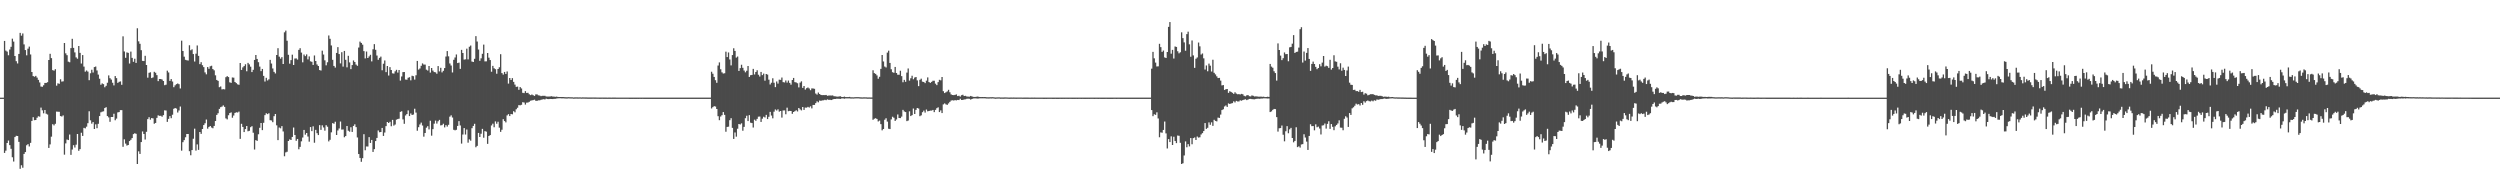 <?xml version="1.0" encoding="UTF-8"?>
<svg xmlns="http://www.w3.org/2000/svg" width="1920" height="150">
  <path d="M0 75.000h1v1.000H0zM1 75.000h1v1.000H1zM2 74.992h1v1.000H2zM3 31.445h1v85.997H3zM4 38.864h1v76.858H4zM5 39.648h1v70.183H5zM6 42.444h1v65.478H6zM7 38.038h1v73.425H7zM8 35.921h1v78.341H8zM9 29.719h1v91.069H9zM10 31.942h1v92.097H10zM11 42.986h1v62.267H11zM12 47.013h1v57.294H12zM13 48.743h1v55.728H13zM14 41.434h1v67.542H14zM15 25.266h1v104.393H15zM16 27.392h1v99.530H16zM17 25.676h1v103.162H17zM18 34.076h1v84.122H18zM19 38.428h1v78.347H19zM20 42.470h1v69.083H20zM21 37.372h1v73.303H21zM22 35.772h1v76.699H22zM23 41.834h1v67.899H23zM24 55.285h1v37.595H24zM25 58.431h1v31.559H25zM26 58.928h1v33.400H26zM27 58.277h1v33.869H27zM28 59.605h1v30.794H28zM29 61.360h1v27.917H29zM30 63.321h1v26.295H30zM31 66.445h1v16.203H31zM32 66.653h1v18.068H32zM33 65.477h1v21.566H33zM34 63.713h1v20.790H34zM35 63.696h1v23.666H35zM36 63.125h1v24.842H36zM37 46.084h1v67.534H37zM38 41.304h1v69.599H38zM39 44.625h1v60.357H39zM40 53.860h1v41.548H40zM41 54.257h1v42.074H41zM42 53.159h1v41.928H42zM43 65.791h1v19.916H43zM44 63.986h1v21.847H44zM45 64.346h1v21.512H45zM46 60.888h1v28.249H46zM47 62.692h1v26.782H47zM48 62.458h1v26.187H48zM49 33.025h1v85.761H49zM50 40.958h1v69.152H50zM51 42.396h1v64.750H51zM52 47.380h1v60.208H52zM53 47.817h1v55.524H53zM54 36.984h1v81.942H54zM55 29.778h1v85.068H55zM56 36.756h1v74.751H56zM57 40.257h1v73.057H57zM58 44.071h1v67.056H58zM59 45.127h1v57.771H59zM60 35.345h1v80.446H60zM61 40.617h1v73.921H61zM62 48.772h1v53.176H62zM63 42.291h1v62.093H63zM64 51.155h1v47.031H64zM65 55.019h1v43.577H65zM66 54.116h1v43.179H66zM67 55.012h1v39.608H67zM68 61.593h1v23.852H68zM69 56.251h1v36.188H69zM70 53.580h1v41.375H70zM71 55.727h1v38.030H71zM72 51.503h1v47.580H72zM73 51.103h1v44.373H73zM74 54.142h1v44.339H74zM75 57.295h1v37.771H75zM76 60.476h1v28.668H76zM77 65.075h1v21.207H77zM78 64.063h1v21.719H78zM79 64.613h1v20.911H79zM80 67.010h1v15.990H80zM81 65.892h1v16.447H81zM82 63.555h1v25.608H82zM83 57.898h1v32.253H83zM84 60.064h1v33.472H84zM85 61.113h1v28.759H85zM86 63.549h1v26.313H86zM87 65.593h1v21.753H87zM88 58.396h1v33.971H88zM89 59.994h1v31.084H89zM90 63.666h1v22.659H90zM91 62.846h1v23.209H91zM92 62.524h1v22.064H92zM93 65.114h1v19.465H93zM94 27.919h1v84.833H94zM95 39.501h1v67.485H95zM96 44.407h1v65.897H96zM97 40.233h1v71.597H97zM98 40.613h1v70.770H98zM99 48.814h1v59.536H99zM100 39.608h1v67.754H100zM101 44.417h1v61.595H101zM102 47.481h1v55.525H102zM103 45.111h1v57.258H103zM104 48.352h1v54.409H104zM105 21.721h1v104.228H105zM106 31.741h1v84.462H106zM107 33.630h1v84.573H107zM108 38.563h1v70.564H108zM109 46.759h1v54.217H109zM110 46.886h1v56.010H110zM111 42.862h1v64.317H111zM112 49.921h1v51.283H112zM113 59.671h1v31.837H113zM114 55.931h1v34.093H114zM115 55.496h1v36.384H115zM116 59.956h1v30.726H116zM117 59.460h1v31.460H117zM118 55.134h1v39.884H118zM119 55.845h1v38.565H119zM120 57.703h1v32.808H120zM121 62.286h1v26.289H121zM122 60.678h1v28.288H122zM123 60.694h1v28.247H123zM124 61.102h1v28.570H124zM125 62.198h1v26.211H125zM126 65.444h1v19.302H126zM127 65.050h1v19.864H127zM128 54.250h1v39.332H128zM129 55.662h1v35.651H129zM130 62.115h1v27.097H130zM131 60.729h1v30.060H131zM132 62.615h1v25.517H132zM133 66.961h1v16.618H133zM134 65.556h1v17.406H134zM135 64.590h1v18.828H135zM136 64.116h1v22.327H136zM137 64.643h1v20.187H137zM138 67.951h1v13.867H138zM139 31.258h1v84.470H139zM140 39.159h1v70.030H140zM141 43.514h1v64.119H141zM142 45.941h1v59.480H142zM143 46.263h1v56.636H143zM144 46.516h1v56.407H144zM145 34.774h1v81.336H145zM146 38.614h1v80.629H146zM147 37.903h1v77.327H147zM148 41.517h1v65.032H148zM149 47.260h1v51.550H149zM150 41.234h1v74.436H150zM151 34.934h1v75.961H151zM152 42.924h1v72.165H152zM153 49.255h1v52.124H153zM154 47.753h1v55.044H154zM155 50.087h1v49.000H155zM156 51.544h1v44.518H156zM157 55.590h1v39.058H157zM158 57.099h1v34.707H158zM159 51.510h1v47.325H159zM160 52.827h1v44.657H160zM161 50.893h1v45.859H161zM162 50.471h1v47.488H162zM163 53.022h1v45.474H163zM164 54.001h1v42.712H164zM165 57.876h1v35.046H165zM166 61.410h1v26.870H166zM167 62.081h1v24.926H167zM168 66.944h1v16.691H168zM169 66.415h1v15.920H169zM170 68.654h1v13.202H170zM171 68.465h1v12.500H171zM172 68.636h1v13.420H172zM173 59.305h1v31.625H173zM174 58.466h1v33.222H174zM175 59.165h1v29.381H175zM176 63.219h1v23.610H176zM177 63.655h1v22.681H177zM178 59.481h1v30.936H178zM179 59.627h1v29.126H179zM180 62.964h1v23.784H180zM181 63.852h1v22.366H181zM182 64.750h1v21.689H182zM183 65.128h1v20.582H183zM184 48.386h1v58.275H184zM185 53.712h1v41.378H185zM186 51.754h1v45.723H186zM187 50.733h1v50.701H187zM188 49.358h1v49.749H188zM189 54.711h1v42.050H189zM190 48.259h1v52.579H190zM191 49.481h1v50.978H191zM192 51.198h1v46.488H192zM193 55.340h1v41.563H193zM194 53.626h1v48.321H194zM195 46.046h1v68.783H195zM196 42.226h1v65.387H196zM197 45.280h1v62.922H197zM198 47.758h1v55.347H198zM199 51.171h1v46.979H199zM200 54.611h1v39.862H200zM201 52.943h1v47.001H201zM202 58.270h1v36.033H202zM203 62.625h1v25.784H203zM204 59.754h1v27.234H204zM205 61.775h1v25.892H205zM206 60.950h1v26.025H206zM207 45.972h1v46.354H207zM208 48.779h1v43.755H208zM209 52.579h1v41.295H209zM210 55.189h1v34.075H210zM211 56.396h1v31.147H211zM212 42.261h1v53.976H212zM213 37.015h1v70.599H213zM214 43.534h1v54.395H214zM215 45.066h1v53.497H215zM216 43.888h1v52.963H216zM217 49.171h1v51.770H217zM218 24.811h1v95.185H218zM219 23.491h1v93.559H219zM220 31.260h1v85.293H220zM221 42.084h1v66.224H221zM222 48.886h1v58.160H222zM223 46.169h1v61.355H223zM224 41.985h1v63.168H224zM225 49.914h1v48.012H225zM226 44.977h1v58.700H226zM227 44.869h1v63.249H227zM228 45.763h1v60.964H228zM229 38.290h1v76.327H229zM230 37.019h1v75.752H230zM231 40.382h1v68.181H231zM232 47.889h1v57.721H232zM233 41.894h1v57.919H233zM234 43.124h1v60.287H234zM235 41.799h1v60.338H235zM236 45.636h1v59.225H236zM237 43.299h1v65.507H237zM238 47.098h1v50.512H238zM239 47.441h1v53.290H239zM240 49.884h1v47.116H240zM241 42.574h1v67.070H241zM242 46.844h1v52.888H242zM243 49.492h1v52.790H243zM244 50.712h1v53.027H244zM245 53.824h1v42.282H245zM246 54.145h1v45.579H246zM247 38.891h1v57.364H247zM248 41.888h1v55.988H248zM249 46.312h1v54.060H249zM250 50.200h1v45.950H250zM251 47.807h1v49.516H251zM252 27.231h1v81.342H252zM253 29.802h1v77.541H253zM254 34.904h1v66.752H254zM255 45.907h1v48.644H255zM256 50.625h1v44.392H256zM257 51.917h1v41.567H257zM258 40.641h1v63.024H258zM259 36.173h1v64.013H259zM260 41.521h1v57.166H260zM261 48.715h1v44.605H261zM262 40.080h1v59.465H262zM263 51.134h1v48.287H263zM264 39.133h1v66.277H264zM265 45.951h1v58.564H265zM266 51.713h1v45.047H266zM267 42.832h1v57.593H267zM268 47.902h1v53.240H268zM269 53.111h1v44.614H269zM270 49.993h1v51.309H270zM271 46.422h1v50.315H271zM272 47.630h1v47.875H272zM273 49.630h1v48.029H273zM274 50.517h1v55.033H274zM275 36.526h1v81.772H275zM276 31.952h1v89.317H276zM277 32.995h1v91.251H277zM278 34.310h1v87.168H278zM279 39.277h1v63.791H279zM280 44.863h1v70.562H280zM281 39.581h1v72.894H281zM282 44.550h1v67.991H282zM283 43.303h1v61.992H283zM284 42.064h1v67.717H284zM285 47.149h1v60.318H285zM286 37.844h1v78.844H286zM287 33.917h1v80.637H287zM288 38.245h1v70.070H288zM289 42.660h1v63.285H289zM290 45.906h1v54.303H290zM291 44.459h1v57.130H291zM292 43.495h1v57.870H292zM293 53.955h1v44.291H293zM294 48.938h1v55.469H294zM295 46.435h1v55.375H295zM296 55.391h1v41.463H296zM297 50.667h1v43.040H297zM298 58.012h1v36.456H298zM299 51.565h1v41.977H299zM300 53.749h1v43.239H300zM301 56.298h1v35.770H301zM302 56.546h1v39.938H302zM303 54.803h1v40.863H303zM304 53.599h1v38.286H304zM305 55.745h1v35.719H305zM306 53.776h1v37.368H306zM307 61.922h1v23.993H307zM308 58.712h1v26.757H308zM309 55.399h1v36.302H309zM310 55.309h1v39.754H310zM311 61.087h1v27.609H311zM312 61.236h1v26.387H312zM313 59.688h1v25.122H313zM314 59.300h1v29.816H314zM315 61.680h1v25.458H315zM316 58.142h1v30.187H316zM317 58.513h1v29.463H317zM318 61.153h1v22.351H318zM319 57.813h1v28.687H319zM320 46.821h1v53.597H320zM321 53.441h1v44.248H321zM322 52.570h1v43.000H322zM323 50.519h1v43.626H323zM324 48.669h1v47.714H324zM325 49.565h1v55.380H325zM326 49.605h1v52.528H326zM327 53.507h1v44.541H327zM328 54.167h1v42.736H328zM329 50.706h1v48.665H329zM330 55.768h1v36.944H330zM331 52.212h1v51.990H331zM332 54.211h1v44.966H332zM333 55.349h1v39.613H333zM334 55.556h1v37.072H334zM335 56.620h1v38.302H335zM336 50.724h1v42.408H336zM337 54.829h1v37.226H337zM338 52.074h1v44.226H338zM339 55.602h1v40.509H339zM340 54.374h1v40.659H340zM341 52.256h1v45.596H341zM342 43.392h1v52.730H342zM343 39.198h1v58.023H343zM344 43.266h1v52.577H344zM345 48.751h1v40.863H345zM346 50.321h1v38.249H346zM347 55.676h1v34.599H347zM348 45.931h1v53.769H348zM349 44.110h1v55.962H349zM350 41.831h1v57.872H350zM351 48.410h1v48.331H351zM352 48.095h1v44.959H352zM353 52.894h1v43.447H353zM354 38.288h1v72.021H354zM355 40.715h1v62.612H355zM356 45.782h1v52.550H356zM357 45.577h1v57.734H357zM358 37.360h1v62.135H358zM359 45.608h1v63.983H359zM360 35.892h1v71.141H360zM361 34.967h1v73.080H361zM362 47.232h1v51.230H362zM363 47.601h1v49.123H363zM364 45.142h1v49.962H364zM365 27.774h1v85.335H365zM366 31.883h1v80.167H366zM367 38.055h1v64.040H367zM368 46.675h1v58.540H368zM369 44.780h1v57.944H369zM370 41.298h1v57.693H370zM371 34.262h1v71.507H371zM372 47.163h1v53.571H372zM373 47.116h1v54.010H373zM374 40.718h1v69.785H374zM375 44.286h1v60.175H375zM376 46.115h1v57.607H376zM377 55.097h1v41.236H377zM378 50.593h1v44.378H378zM379 52.452h1v45.291H379zM380 53.138h1v40.074H380zM381 56.633h1v38.377H381zM382 53.003h1v40.468H382zM383 51.652h1v46.394H383zM384 41.619h1v59.639H384zM385 56.115h1v43.504H385zM386 57.301h1v34.236H386zM387 55.263h1v37.695H387zM388 56.797h1v37.192H388zM389 54.900h1v33.749H389zM390 64.218h1v23.428H390zM391 59.922h1v29.202H391zM392 61.426h1v26.107H392zM393 60.022h1v27.775H393zM394 62.886h1v22.494H394zM395 64.973h1v21.286H395zM396 66.738h1v17.158H396zM397 66.503h1v16.257H397zM398 68.965h1v11.782H398zM399 66.891h1v14.019H399zM400 67.923h1v12.548H400zM401 71.283h1v7.190H401zM402 71.530h1v7.214H402zM403 69.965h1v10.356H403zM404 71.355h1v7.496H404zM405 71.254h1v7.487H405zM406 72.413h1v5.780H406zM407 73.059h1v4.298H407zM408 72.573h1v4.508H408zM409 73.116h1v3.802H409zM410 73.668h1v2.898H410zM411 72.510h1v4.902H411zM412 72.489h1v4.965H412zM413 73.200h1v3.872H413zM414 73.361h1v3.719H414zM415 73.832h1v2.814H415zM416 73.585h1v2.792H416zM417 73.568h1v2.637H417zM418 73.571h1v2.821H418zM419 74.072h1v1.695H419zM420 74.134h1v1.927H420zM421 74.127h1v1.994H421zM422 74.107h1v1.887H422zM423 73.873h1v2.137H423zM424 74.128h1v1.936H424zM425 74.189h1v1.726H425zM426 74.341h1v1.546H426zM427 74.213h1v1.465H427zM428 74.432h1v1.097H428zM429 74.492h1v1.000H429zM430 74.484h1v1.000H430zM431 74.516h1v1.038H431zM432 74.521h1v1.000H432zM433 74.598h1v1.000H433zM434 74.648h1v1.000H434zM435 74.718h1v1.000H435zM436 74.594h1v1.000H436zM437 74.639h1v1.000H437zM438 74.696h1v1.000H438zM439 74.687h1v1.000H439zM440 74.830h1v1.000H440zM441 74.762h1v1.000H441zM442 74.737h1v1.000H442zM443 74.759h1v1.000H443zM444 74.802h1v1.000H444zM445 74.751h1v1.000H445zM446 74.834h1v1.000H446zM447 74.764h1v1.000H447zM448 74.797h1v1.000H448zM449 74.823h1v1.000H449zM450 74.824h1v1.000H450zM451 74.860h1v1.000H451zM452 74.873h1v1.000H452zM453 74.877h1v1.000H453zM454 74.878h1v1.000H454zM455 74.848h1v1.000H455zM456 74.871h1v1.000H456zM457 74.869h1v1.000H457zM458 74.903h1v1.000H458zM459 74.892h1v1.000H459zM460 74.916h1v1.000H460zM461 74.926h1v1.000H461zM462 74.899h1v1.000H462zM463 74.927h1v1.000H463zM464 74.917h1v1.000H464zM465 74.912h1v1.000H465zM466 74.934h1v1.000H466zM467 74.921h1v1.000H467zM468 74.922h1v1.000H468zM469 74.943h1v1.000H469zM470 74.930h1v1.000H470zM471 74.931h1v1.000H471zM472 74.931h1v1.000H472zM473 74.936h1v1.000H473zM474 74.951h1v1.000H474zM475 74.951h1v1.000H475zM476 74.951h1v1.000H476zM477 74.939h1v1.000H477zM478 74.942h1v1.000H478zM479 74.950h1v1.000H479zM480 74.947h1v1.000H480zM481 74.945h1v1.000H481zM482 74.953h1v1.000H482zM483 74.958h1v1.000H483zM484 74.958h1v1.000H484zM485 74.957h1v1.000H485zM486 74.956h1v1.000H486zM487 74.960h1v1.000H487zM488 74.957h1v1.000H488zM489 74.956h1v1.000H489zM490 74.960h1v1.000H490zM491 74.953h1v1.000H491zM492 74.962h1v1.000H492zM493 74.955h1v1.000H493zM494 74.957h1v1.000H494zM495 74.963h1v1.000H495zM496 74.967h1v1.000H496zM497 74.963h1v1.000H497zM498 74.958h1v1.000H498zM499 74.962h1v1.000H499zM500 74.967h1v1.000H500zM501 74.958h1v1.000H501zM502 74.963h1v1.000H502zM503 74.968h1v1.000H503zM504 74.957h1v1.000H504zM505 74.963h1v1.000H505zM506 74.965h1v1.000H506zM507 74.966h1v1.000H507zM508 74.962h1v1.000H508zM509 74.963h1v1.000H509zM510 74.966h1v1.000H510zM511 74.961h1v1.000H511zM512 74.966h1v1.000H512zM513 74.962h1v1.000H513zM514 74.966h1v1.000H514zM515 74.964h1v1.000H515zM516 74.964h1v1.000H516zM517 74.963h1v1.000H517zM518 74.963h1v1.000H518zM519 74.963h1v1.000H519zM520 74.968h1v1.000H520zM521 74.968h1v1.000H521zM522 74.961h1v1.000H522zM523 74.962h1v1.000H523zM524 74.963h1v1.000H524zM525 74.963h1v1.000H525zM526 74.960h1v1.000H526zM527 74.964h1v1.000H527zM528 74.962h1v1.000H528zM529 74.965h1v1.000H529zM530 74.965h1v1.000H530zM531 74.963h1v1.000H531zM532 74.963h1v1.000H532zM533 74.962h1v1.000H533zM534 74.969h1v1.000H534zM535 74.963h1v1.000H535zM536 74.969h1v1.000H536zM537 74.967h1v1.000H537zM538 74.965h1v1.000H538zM539 74.968h1v1.000H539zM540 74.968h1v1.000H540zM541 74.964h1v1.000H541zM542 74.967h1v1.000H542zM543 74.958h1v1.000H543zM544 74.969h1v1.000H544zM545 74.959h1v1.000H545zM546 55.090h1v28.231H546zM547 56.635h1v25.648H547zM548 59.073h1v22.443H548zM549 61.582h1v20.233H549zM550 63.597h1v20.135H550zM551 50.303h1v38.932H551zM552 47.911h1v44.422H552zM553 53.179h1v36.299H553zM554 55.559h1v32.905H554zM555 56.491h1v29.588H555zM556 56.252h1v31.972H556zM557 39.676h1v61.489H557zM558 43.849h1v53.629H558zM559 40.297h1v56.975H559zM560 45.694h1v46.634H560zM561 50.239h1v40.521H561zM562 42.300h1v55.904H562zM563 37.044h1v69.660H563zM564 39.125h1v62.626H564zM565 44.236h1v60.736H565zM566 43.421h1v55.447H566zM567 54.460h1v40.784H567zM568 52.303h1v43.303H568zM569 49.718h1v44.980H569zM570 52.057h1v48.354H570zM571 54.185h1v43.230H571zM572 55.528h1v35.252H572zM573 54.330h1v34.562H573zM574 50.692h1v42.309H574zM575 59.064h1v29.363H575zM576 57.776h1v36.432H576zM577 57.548h1v36.970H577zM578 52.911h1v45.032H578zM579 57.177h1v34.737H579zM580 55.277h1v37.498H580zM581 53.959h1v37.328H581zM582 57.373h1v32.240H582zM583 58.764h1v30.745H583zM584 55.248h1v38.390H584zM585 57.719h1v33.406H585zM586 56.512h1v33.127H586zM587 61.969h1v28.220H587zM588 56.854h1v31.369H588zM589 57.318h1v34.117H589zM590 61.181h1v28.536H590zM591 64.888h1v21.020H591zM592 63.522h1v25.181H592zM593 60.130h1v30.764H593zM594 63.556h1v22.189H594zM595 66.930h1v17.148H595zM596 62.556h1v22.325H596zM597 64.207h1v19.774H597zM598 61.175h1v24.587H598zM599 61.328h1v23.935H599zM600 59.553h1v30.774H600zM601 63.098h1v21.755H601zM602 63.320h1v21.465H602zM603 61.801h1v25.979H603zM604 63.440h1v19.257H604zM605 61.857h1v23.546H605zM606 63.658h1v21.467H606zM607 65.022h1v20.212H607zM608 61.455h1v25.939H608zM609 59.859h1v26.136H609zM610 63.096h1v22.320H610zM611 63.331h1v21.369H611zM612 63.955h1v21.655H612zM613 67.141h1v15.810H613zM614 63.417h1v20.606H614zM615 62.465h1v22.314H615zM616 67.468h1v14.684H616zM617 66.043h1v18.368H617zM618 68.800h1v13.863H618zM619 67.760h1v14.934H619zM620 67.196h1v14.877H620zM621 67.962h1v14.650H621zM622 69.254h1v12.425H622zM623 67.888h1v15.379H623zM624 67.938h1v12.653H624zM625 68.197h1v12.384H625zM626 71.860h1v7.338H626zM627 72.650h1v5.177H627zM628 71.039h1v7.572H628zM629 72.200h1v5.027H629zM630 72.925h1v4.559H630zM631 73.058h1v4.043H631zM632 73.034h1v4.027H632zM633 73.083h1v3.568H633zM634 72.895h1v4.078H634zM635 73.572h1v2.782H635zM636 73.374h1v3.321H636zM637 73.330h1v3.340H637zM638 73.387h1v3.483H638zM639 73.255h1v3.200H639zM640 73.900h1v2.143H640zM641 73.979h1v2.052H641zM642 74.141h1v1.689H642zM643 74.223h1v1.590H643zM644 74.018h1v1.848H644zM645 73.935h1v2.066H645zM646 74.494h1v1.057H646zM647 74.507h1v1.087H647zM648 74.173h1v1.645H648zM649 74.552h1v1.000H649zM650 74.557h1v1.000H650zM651 74.556h1v1.000H651zM652 74.416h1v1.170H652zM653 74.706h1v1.000H653zM654 74.684h1v1.000H654zM655 74.731h1v1.000H655zM656 74.627h1v1.000H656zM657 74.586h1v1.000H657zM658 74.575h1v1.000H658zM659 74.581h1v1.000H659zM660 74.725h1v1.000H660zM661 74.754h1v1.000H661zM662 74.795h1v1.000H662zM663 74.722h1v1.000H663zM664 74.739h1v1.000H664zM665 74.773h1v1.000H665zM666 74.867h1v1.000H666zM667 74.826h1v1.000H667zM668 74.874h1v1.000H668zM669 74.872h1v1.000H669zM670 53.976h1v38.016H670zM671 56.187h1v35.017H671zM672 56.714h1v34.050H672zM673 57.896h1v33.451H673zM674 60.463h1v32.838H674zM675 58.973h1v33.651H675zM676 52.894h1v42.460H676zM677 42.243h1v57.838H677zM678 47.197h1v51.894H678zM679 51.112h1v40.848H679zM680 51.812h1v39.039H680zM681 40.403h1v53.010H681zM682 38.928h1v59.958H682zM683 48.312h1v50.801H683zM684 53.210h1v38.493H684zM685 55.439h1v34.219H685zM686 55.886h1v34.554H686zM687 51.430h1v41.470H687zM688 56.040h1v35.733H688zM689 57.385h1v30.519H689zM690 57.382h1v33.267H690zM691 54.300h1v36.446H691zM692 58.491h1v31.077H692zM693 63.194h1v21.160H693zM694 61.320h1v24.304H694zM695 62.818h1v23.239H695zM696 55.764h1v37.284H696zM697 52.564h1v39.982H697zM698 61.924h1v23.561H698zM699 60.092h1v29.037H699zM700 58.172h1v30.236H700zM701 60.884h1v22.472H701zM702 59.535h1v28.000H702zM703 59.134h1v25.255H703zM704 61.746h1v21.178H704zM705 66.136h1v17.202H705zM706 61.292h1v27.964H706zM707 60.414h1v28.184H707zM708 62.716h1v23.443H708zM709 62.976h1v21.981H709zM710 63.839h1v22.616H710zM711 61.929h1v22.179H711zM712 59.464h1v26.053H712zM713 63.020h1v22.244H713zM714 63.617h1v21.339H714zM715 62.858h1v22.094H715zM716 62.017h1v22.408H716zM717 61.983h1v24.124H717zM718 64.236h1v20.155H718zM719 65.406h1v17.679H719zM720 63.081h1v19.351H720zM721 61.278h1v24.799H721zM722 61.717h1v23.079H722zM723 59.150h1v27.702H723zM724 70.046h1v10.120H724zM725 71.456h1v7.941H725zM726 70.877h1v9.321H726zM727 70.173h1v10.344H727zM728 68.965h1v10.444H728zM729 70.848h1v7.372H729zM730 72.508h1v4.686H730zM731 72.956h1v4.030H731zM732 73.050h1v4.146H732zM733 72.835h1v4.089H733zM734 72.504h1v4.580H734zM735 73.768h1v2.982H735zM736 73.513h1v3.345H736zM737 74.214h1v1.613H737zM738 73.133h1v3.647H738zM739 72.748h1v3.978H739zM740 73.712h1v2.656H740zM741 73.574h1v2.699H741zM742 74.068h1v1.812H742zM743 74.193h1v1.573H743zM744 74.233h1v1.664H744zM745 73.662h1v2.833H745zM746 74.055h1v1.984H746zM747 74.374h1v1.227H747zM748 74.446h1v1.125H748zM749 74.381h1v1.185H749zM750 74.113h1v1.633H750zM751 74.283h1v1.378H751zM752 74.496h1v1.007H752zM753 74.523h1v1.000H753zM754 74.515h1v1.000H754zM755 74.524h1v1.000H755zM756 74.505h1v1.000H756zM757 74.648h1v1.000H757zM758 74.698h1v1.000H758zM759 74.705h1v1.000H759zM760 74.634h1v1.000H760zM761 74.663h1v1.000H761zM762 74.593h1v1.000H762zM763 74.739h1v1.000H763zM764 74.856h1v1.000H764zM765 74.787h1v1.000H765zM766 74.740h1v1.000H766zM767 74.751h1v1.000H767zM768 74.858h1v1.000H768zM769 74.845h1v1.000H769zM770 74.875h1v1.000H770zM771 74.810h1v1.000H771zM772 74.787h1v1.000H772zM773 74.832h1v1.000H773zM774 74.900h1v1.000H774zM775 74.909h1v1.000H775zM776 74.870h1v1.000H776zM777 74.879h1v1.000H777zM778 74.873h1v1.000H778zM779 74.899h1v1.000H779zM780 74.932h1v1.000H780zM781 74.888h1v1.000H781zM782 74.903h1v1.000H782zM783 74.899h1v1.000H783zM784 74.901h1v1.000H784zM785 74.938h1v1.000H785zM786 74.916h1v1.000H786zM787 74.919h1v1.000H787zM788 74.923h1v1.000H788zM789 74.926h1v1.000H789zM790 74.940h1v1.000H790zM791 74.936h1v1.000H791zM792 74.932h1v1.000H792zM793 74.935h1v1.000H793zM794 74.930h1v1.000H794zM795 74.942h1v1.000H795zM796 74.948h1v1.000H796zM797 74.945h1v1.000H797zM798 74.954h1v1.000H798zM799 74.948h1v1.000H799zM800 74.954h1v1.000H800zM801 74.958h1v1.000H801zM802 74.956h1v1.000H802zM803 74.957h1v1.000H803zM804 74.952h1v1.000H804zM805 74.953h1v1.000H805zM806 74.952h1v1.000H806zM807 74.950h1v1.000H807zM808 74.959h1v1.000H808zM809 74.957h1v1.000H809zM810 74.946h1v1.000H810zM811 74.959h1v1.000H811zM812 74.965h1v1.000H812zM813 74.956h1v1.000H813zM814 74.955h1v1.000H814zM815 74.960h1v1.000H815zM816 74.949h1v1.000H816zM817 74.956h1v1.000H817zM818 74.955h1v1.000H818zM819 74.948h1v1.000H819zM820 74.956h1v1.000H820zM821 74.947h1v1.000H821zM822 74.950h1v1.000H822zM823 74.959h1v1.000H823zM824 74.956h1v1.000H824zM825 74.960h1v1.000H825zM826 74.952h1v1.000H826zM827 74.957h1v1.000H827zM828 74.950h1v1.000H828zM829 74.945h1v1.000H829zM830 74.959h1v1.000H830zM831 74.947h1v1.000H831zM832 74.961h1v1.000H832zM833 74.961h1v1.000H833zM834 74.956h1v1.000H834zM835 74.956h1v1.000H835zM836 74.959h1v1.000H836zM837 74.952h1v1.000H837zM838 74.955h1v1.000H838zM839 74.950h1v1.000H839zM840 74.960h1v1.000H840zM841 74.947h1v1.000H841zM842 74.950h1v1.000H842zM843 74.957h1v1.000H843zM844 74.954h1v1.000H844zM845 74.958h1v1.000H845zM846 74.958h1v1.000H846zM847 74.959h1v1.000H847zM848 74.963h1v1.000H848zM849 74.947h1v1.000H849zM850 74.962h1v1.000H850zM851 74.961h1v1.000H851zM852 74.962h1v1.000H852zM853 74.960h1v1.000H853zM854 74.962h1v1.000H854zM855 74.948h1v1.000H855zM856 74.955h1v1.000H856zM857 74.958h1v1.000H857zM858 74.952h1v1.000H858zM859 74.955h1v1.000H859zM860 74.957h1v1.000H860zM861 74.960h1v1.000H861zM862 74.959h1v1.000H862zM863 74.957h1v1.000H863zM864 74.959h1v1.000H864zM865 74.960h1v1.000H865zM866 74.966h1v1.000H866zM867 74.966h1v1.000H867zM868 74.964h1v1.000H868zM869 74.960h1v1.000H869zM870 74.959h1v1.000H870zM871 74.965h1v1.000H871zM872 74.964h1v1.000H872zM873 74.965h1v1.000H873zM874 74.964h1v1.000H874zM875 74.968h1v1.000H875zM876 74.964h1v1.000H876zM877 74.959h1v1.000H877zM878 74.960h1v1.000H878zM879 74.964h1v1.000H879zM880 74.962h1v1.000H880zM881 74.963h1v1.000H881zM882 74.961h1v1.000H882zM883 74.959h1v1.000H883zM884 52.747h1v31.792H884zM885 39.851h1v49.386H885zM886 44.797h1v42.985H886zM887 48.100h1v40.104H887zM888 51.044h1v35.225H888zM889 50.936h1v40.036H889zM890 33.652h1v71.778H890zM891 36.212h1v65.470H891zM892 39.833h1v62.114H892zM893 38.812h1v60.969H893zM894 44.096h1v49.232H894zM895 44.555h1v57.886H895zM896 39.952h1v74.090H896zM897 20.627h1v86.243H897zM898 16.971h1v92.136H898zM899 41.193h1v63.509H899zM900 38.306h1v73.043H900zM901 44.951h1v60.071H901zM902 35.709h1v72.586H902zM903 36.070h1v73.840H903zM904 39.372h1v64.702H904zM905 40.949h1v63.362H905zM906 40.153h1v69.495H906zM907 24.818h1v101.131H907zM908 29.261h1v96.103H908zM909 32.573h1v86.830H909zM910 38.963h1v69.625H910zM911 26.200h1v86.906H911zM912 24.321h1v86.394H912zM913 34.026h1v78.402H913zM914 43.589h1v62.442H914zM915 31.058h1v79.756H915zM916 42.538h1v63.537H916zM917 52.101h1v53.492H917zM918 45.098h1v62.424H918zM919 44.112h1v60.739H919zM920 32.650h1v73.006H920zM921 35.593h1v69.825H921zM922 41.884h1v61.391H922zM923 41.041h1v61.224H923zM924 44.822h1v55.861H924zM925 53.402h1v41.103H925zM926 50.292h1v48.658H926zM927 54.715h1v43.414H927zM928 48.840h1v45.144H928zM929 50.437h1v45.385H929zM930 54.928h1v39.029H930zM931 45.901h1v50.752H931zM932 55.888h1v36.130H932zM933 57.116h1v35.779H933zM934 58.634h1v34.587H934zM935 59.979h1v30.352H935zM936 59.801h1v30.766H936zM937 61.900h1v26.127H937zM938 65.576h1v18.958H938zM939 65.319h1v18.601H939zM940 69.071h1v12.686H940zM941 68.492h1v12.517H941zM942 68.343h1v13.772H942zM943 71.330h1v8.057H943zM944 70.040h1v9.822H944zM945 70.609h1v8.851H945zM946 71.252h1v7.951H946zM947 72.101h1v5.729H947zM948 70.836h1v7.864H948zM949 71.866h1v5.607H949zM950 72.408h1v5.503H950zM951 72.308h1v5.609H951zM952 72.549h1v4.513H952zM953 72.085h1v5.296H953zM954 72.391h1v4.477H954zM955 73.570h1v2.971H955zM956 73.999h1v2.240H956zM957 73.203h1v3.678H957zM958 73.031h1v3.454H958zM959 73.869h1v2.106H959zM960 74.015h1v1.899H960zM961 73.278h1v2.832H961zM962 73.594h1v2.656H962zM963 74.097h1v2.177H963zM964 73.973h1v1.991H964zM965 74.076h1v1.763H965zM966 74.245h1v1.535H966zM967 74.249h1v1.616H967zM968 74.208h1v1.472H968zM969 74.357h1v1.303H969zM970 74.256h1v1.242H970zM971 74.533h1v1.000H971zM972 74.513h1v1.038H972zM973 74.305h1v1.367H973zM974 74.468h1v1.173H974zM975 49.088h1v36.965H975zM976 51.171h1v34.371H976zM977 52.041h1v32.345H977zM978 54.737h1v28.919H978zM979 56.090h1v27.745H979zM980 61.910h1v28.027H980zM981 33.307h1v67.752H981zM982 38.406h1v60.117H982zM983 42.710h1v55.626H983zM984 46.178h1v50.248H984zM985 44.690h1v58.779H985zM986 40.298h1v68.251H986zM987 41.622h1v59.188H987zM988 41.481h1v55.390H988zM989 47.041h1v55.325H989zM990 36.341h1v62.972H990zM991 36.055h1v62.160H991zM992 33.518h1v72.442H992zM993 26.966h1v82.368H993zM994 40.659h1v67.554H994zM995 39.899h1v57.848H995zM996 39.684h1v73.296H996zM997 36.568h1v75.791H997zM998 22.402h1v90.960H998zM999 20.875h1v90.072H999zM1000 48.008h1v62.685H1000zM1001 39.593h1v63.529H1001zM1002 46.525h1v59.120H1002zM1003 40.578h1v68.161H1003zM1004 36.940h1v78.211H1004zM1005 45.277h1v59.140H1005zM1006 54.429h1v41.020H1006zM1007 49.105h1v47.791H1007zM1008 47.294h1v49.520H1008zM1009 49.167h1v50.946H1009zM1010 51.346h1v44.131H1010zM1011 53.158h1v44.598H1011zM1012 52.206h1v45.031H1012zM1013 49.315h1v49.399H1013zM1014 50.933h1v52.347H1014zM1015 48.070h1v48.349H1015zM1016 43.033h1v53.187H1016zM1017 51.140h1v43.757H1017zM1018 50.421h1v48.368H1018zM1019 50.816h1v44.297H1019zM1020 52.126h1v40.986H1020zM1021 45.948h1v53.004H1021zM1022 53.469h1v41.817H1022zM1023 52.200h1v45.167H1023zM1024 42.419h1v57.588H1024zM1025 47.176h1v49.854H1025zM1026 47.451h1v48.523H1026zM1027 51.188h1v43.623H1027zM1028 53.322h1v39.115H1028zM1029 48.591h1v49.394H1029zM1030 54.332h1v43.750H1030zM1031 51.976h1v48.060H1031zM1032 53.689h1v37.543H1032zM1033 58.382h1v30.910H1033zM1034 54.092h1v36.194H1034zM1035 51.135h1v46.329H1035zM1036 63.470h1v23.378H1036zM1037 65.055h1v23.236H1037zM1038 65.209h1v17.980H1038zM1039 69.077h1v13.326H1039zM1040 68.931h1v12.263H1040zM1041 69.991h1v9.601H1041zM1042 69.939h1v10.334H1042zM1043 70.495h1v9.486H1043zM1044 69.001h1v12.036H1044zM1045 70.709h1v8.389H1045zM1046 70.438h1v10.059H1046zM1047 72.648h1v5.149H1047zM1048 71.552h1v7.237H1048zM1049 71.958h1v5.706H1049zM1050 73.205h1v3.962H1050zM1051 72.866h1v4.856H1051zM1052 72.369h1v5.547H1052zM1053 72.363h1v4.921H1053zM1054 72.282h1v5.535H1054zM1055 72.868h1v4.114H1055zM1056 73.227h1v4.121H1056zM1057 73.202h1v3.172H1057zM1058 73.687h1v2.916H1058zM1059 73.572h1v2.767H1059zM1060 73.568h1v2.535H1060zM1061 73.863h1v2.233H1061zM1062 74.326h1v1.483H1062zM1063 74.191h1v1.435H1063zM1064 74.225h1v1.762H1064zM1065 74.390h1v1.505H1065zM1066 74.244h1v1.582H1066zM1067 74.636h1v1.000H1067zM1068 74.566h1v1.000H1068zM1069 74.496h1v1.000H1069zM1070 74.699h1v1.000H1070zM1071 74.793h1v1.000H1071zM1072 74.745h1v1.000H1072zM1073 74.814h1v1.000H1073zM1074 74.813h1v1.000H1074zM1075 74.835h1v1.000H1075zM1076 74.873h1v1.000H1076zM1077 74.871h1v1.000H1077zM1078 74.929h1v1.000H1078zM1079 74.912h1v1.000H1079zM1080 74.956h1v1.000H1080zM1081 74.970h1v1.000H1081zM1082 74.978h1v1.000H1082zM1083 74.982h1v1.000H1083zM1084 74.985h1v1.000H1084zM1085 74.985h1v1.000H1085zM1086 74.986h1v1.000H1086zM1087 74.988h1v1.000H1087zM1088 53.915h1v44.455H1088zM1089 55.156h1v38.582H1089zM1090 56.620h1v38.417H1090zM1091 52.102h1v44.323H1091zM1092 50.912h1v47.502H1092zM1093 36.762h1v70.947H1093zM1094 35.168h1v77.656H1094zM1095 41.199h1v63.466H1095zM1096 43.520h1v59.444H1096zM1097 42.364h1v60.853H1097zM1098 52.561h1v42.536H1098zM1099 29.997h1v86.642H1099zM1100 30.835h1v83.660H1100zM1101 31.491h1v86.066H1101zM1102 35.038h1v79.928H1102zM1103 42.671h1v66.495H1103zM1104 42.542h1v65.817H1104zM1105 46.392h1v57.037H1105zM1106 44.780h1v59.730H1106zM1107 43.949h1v59.738H1107zM1108 51.154h1v51.870H1108zM1109 49.880h1v48.612H1109zM1110 54.502h1v40.873H1110zM1111 53.637h1v41.629H1111zM1112 57.642h1v33.874H1112zM1113 63.600h1v20.762H1113zM1114 65.760h1v19.148H1114zM1115 63.987h1v21.221H1115zM1116 66.879h1v17.315H1116zM1117 67.103h1v16.559H1117zM1118 61.345h1v27.328H1118zM1119 59.798h1v30.168H1119zM1120 63.265h1v24.515H1120zM1121 64.589h1v31.722H1121zM1122 39.816h1v59.937H1122zM1123 52.897h1v43.927H1123zM1124 48.230h1v51.927H1124zM1125 46.286h1v57.125H1125zM1126 50.063h1v51.733H1126zM1127 49.847h1v48.492H1127zM1128 50.359h1v47.392H1128zM1129 51.377h1v46.597H1129zM1130 55.583h1v39.171H1130zM1131 56.364h1v38.016H1131zM1132 59.628h1v30.753H1132zM1133 31.936h1v90.492H1133zM1134 36.024h1v76.766H1134zM1135 37.343h1v73.205H1135zM1136 45.582h1v61.228H1136zM1137 38.815h1v68.566H1137zM1138 36.589h1v78.295H1138zM1139 33.949h1v83.914H1139zM1140 35.305h1v79.964H1140zM1141 34.107h1v76.401H1141zM1142 34.496h1v73.511H1142zM1143 31.407h1v83.686H1143zM1144 31.906h1v92.036H1144zM1145 37.068h1v81.798H1145zM1146 41.429h1v67.334H1146zM1147 38.989h1v68.622H1147zM1148 40.899h1v67.099H1148zM1149 50.674h1v54.031H1149zM1150 46.276h1v54.316H1150zM1151 57.106h1v36.919H1151zM1152 54.712h1v40.230H1152zM1153 56.270h1v36.525H1153zM1154 61.243h1v28.892H1154zM1155 56.810h1v38.407H1155zM1156 55.622h1v38.966H1156zM1157 61.761h1v27.108H1157zM1158 62.431h1v24.587H1158zM1159 61.060h1v28.545H1159zM1160 57.757h1v35.263H1160zM1161 57.984h1v34.888H1161zM1162 56.843h1v37.387H1162zM1163 57.720h1v35.325H1163zM1164 59.358h1v30.999H1164zM1165 64.275h1v21.156H1165zM1166 67.147h1v16.283H1166zM1167 56.497h1v36.210H1167zM1168 61.978h1v27.501H1168zM1169 65.466h1v20.198H1169zM1170 65.796h1v18.953H1170zM1171 65.664h1v18.330H1171zM1172 60.296h1v27.940H1172zM1173 60.343h1v26.731H1173zM1174 63.561h1v22.194H1174zM1175 62.298h1v25.955H1175zM1176 62.664h1v23.837H1176zM1177 62.436h1v23.386H1177zM1178 34.718h1v80.147H1178zM1179 45.112h1v60.205H1179zM1180 43.659h1v60.863H1180zM1181 40.159h1v65.134H1181zM1182 43.164h1v63.775H1182zM1183 46.542h1v56.517H1183zM1184 33.590h1v75.889H1184zM1185 39.868h1v66.467H1185zM1186 41.562h1v66.710H1186zM1187 40.836h1v67.097H1187zM1188 49.344h1v49.553H1188zM1189 33.728h1v84.767H1189zM1190 37.204h1v78.131H1190zM1191 38.586h1v73.953H1191zM1192 41.748h1v68.895H1192zM1193 46.495h1v58.018H1193zM1194 44.988h1v59.597H1194zM1195 40.744h1v66.024H1195zM1196 41.868h1v59.491H1196zM1197 47.688h1v52.630H1197zM1198 49.796h1v50.612H1198zM1199 50.598h1v50.010H1199zM1200 51.792h1v45.473H1200zM1201 56.820h1v36.984H1201zM1202 63.815h1v22.013H1202zM1203 62.192h1v24.141H1203zM1204 61.829h1v26.338H1204zM1205 63.711h1v21.964H1205zM1206 64.248h1v22.818H1206zM1207 66.398h1v18.438H1207zM1208 65.071h1v21.266H1208zM1209 64.971h1v19.341H1209zM1210 68.064h1v12.893H1210zM1211 69.732h1v12.108H1211zM1212 56.292h1v34.563H1212zM1213 64.483h1v24.089H1213zM1214 59.084h1v33.735H1214zM1215 55.732h1v37.192H1215zM1216 57.611h1v34.504H1216zM1217 59.934h1v31.492H1217zM1218 61.999h1v26.840H1218zM1219 61.321h1v28.805H1219zM1220 62.787h1v25.993H1220zM1221 67.329h1v16.350H1221zM1222 69.729h1v10.672H1222zM1223 35.388h1v80.082H1223zM1224 40.770h1v68.404H1224zM1225 43.613h1v65.373H1225zM1226 44.810h1v60.918H1226zM1227 40.958h1v67.902H1227zM1228 39.509h1v70.830H1228zM1229 31.275h1v82.281H1229zM1230 39.539h1v72.303H1230zM1231 47.012h1v59.769H1231zM1232 43.837h1v63.527H1232zM1233 44.475h1v62.499H1233zM1234 34.998h1v78.463H1234zM1235 32.679h1v83.348H1235zM1236 35.324h1v80.097H1236zM1237 38.824h1v74.777H1237zM1238 38.371h1v68.978H1238zM1239 40.142h1v67.865H1239zM1240 52.426h1v46.623H1240zM1241 57.241h1v36.082H1241zM1242 53.813h1v42.107H1242zM1243 53.246h1v43.542H1243zM1244 52.782h1v39.855H1244zM1245 55.328h1v37.791H1245zM1246 58.306h1v32.989H1246zM1247 61.977h1v24.858H1247zM1248 59.043h1v29.515H1248zM1249 57.113h1v34.489H1249zM1250 56.437h1v35.894H1250zM1251 59.649h1v27.797H1251zM1252 59.917h1v32.935H1252zM1253 61.743h1v27.754H1253zM1254 66.567h1v16.290H1254zM1255 71.260h1v7.990H1255zM1256 70.533h1v9.015H1256zM1257 57.766h1v35.326H1257zM1258 61.750h1v25.400H1258zM1259 61.161h1v26.510H1259zM1260 62.580h1v24.373H1260zM1261 63.597h1v23.997H1261zM1262 60.571h1v26.659H1262zM1263 59.550h1v30.188H1263zM1264 64.575h1v21.256H1264zM1265 61.790h1v26.588H1265zM1266 61.117h1v26.790H1266zM1267 64.358h1v22.593H1267zM1268 66.957h1v14.957H1268zM1269 70.385h1v9.506H1269zM1270 72.280h1v6.425H1270zM1271 68.177h1v13.605H1271zM1272 67.094h1v15.338H1272zM1273 67.842h1v13.632H1273zM1274 71.347h1v8.332H1274zM1275 70.861h1v8.757H1275zM1276 71.391h1v7.286H1276zM1277 71.397h1v6.711H1277zM1278 72.241h1v5.479H1278zM1279 71.942h1v6.721H1279zM1280 70.340h1v9.618H1280zM1281 70.303h1v8.976H1281zM1282 71.421h1v7.120H1282zM1283 71.611h1v6.526H1283zM1284 71.366h1v7.077H1284zM1285 71.524h1v6.877H1285zM1286 73.298h1v3.491H1286zM1287 73.459h1v3.277H1287zM1288 72.816h1v4.332H1288zM1289 72.817h1v4.041H1289zM1290 73.710h1v2.470H1290zM1291 73.727h1v2.723H1291zM1292 73.134h1v3.487H1292zM1293 73.228h1v3.231H1293zM1294 73.407h1v3.193H1294zM1295 72.968h1v4.241H1295zM1296 72.958h1v4.121H1296zM1297 72.960h1v4.088H1297zM1298 73.347h1v3.396H1298zM1299 73.452h1v3.146H1299zM1300 73.708h1v2.499H1300zM1301 74.329h1v1.410H1301zM1302 74.148h1v1.881H1302zM1303 74.190h1v1.733H1303zM1304 74.347h1v1.453H1304zM1305 74.202h1v1.809H1305zM1306 74.177h1v1.702H1306zM1307 74.319h1v1.367H1307zM1308 74.421h1v1.203H1308zM1309 74.372h1v1.184H1309zM1310 74.484h1v1.014H1310zM1311 74.462h1v1.207H1311zM1312 74.352h1v1.294H1312zM1313 74.415h1v1.197H1313zM1314 74.392h1v1.202H1314zM1315 74.595h1v1.000H1315zM1316 74.672h1v1.000H1316zM1317 74.740h1v1.000H1317zM1318 74.741h1v1.000H1318zM1319 74.680h1v1.000H1319zM1320 74.681h1v1.000H1320zM1321 74.710h1v1.000H1321zM1322 74.671h1v1.000H1322zM1323 74.782h1v1.000H1323zM1324 74.699h1v1.000H1324zM1325 74.640h1v1.000H1325zM1326 74.687h1v1.000H1326zM1327 74.733h1v1.000H1327zM1328 74.830h1v1.000H1328zM1329 74.889h1v1.000H1329zM1330 74.913h1v1.000H1330zM1331 74.852h1v1.000H1331zM1332 74.861h1v1.000H1332zM1333 74.857h1v1.000H1333zM1334 74.858h1v1.000H1334zM1335 74.862h1v1.000H1335zM1336 74.857h1v1.000H1336zM1337 74.935h1v1.000H1337zM1338 74.928h1v1.000H1338zM1339 74.890h1v1.000H1339zM1340 74.895h1v1.000H1340zM1341 74.921h1v1.000H1341zM1342 74.946h1v1.000H1342zM1343 74.935h1v1.000H1343zM1344 74.932h1v1.000H1344zM1345 74.955h1v1.000H1345zM1346 74.958h1v1.000H1346zM1347 74.961h1v1.000H1347zM1348 74.940h1v1.000H1348zM1349 74.918h1v1.000H1349zM1350 74.922h1v1.000H1350zM1351 74.935h1v1.000H1351zM1352 74.968h1v1.000H1352zM1353 74.952h1v1.000H1353zM1354 74.949h1v1.000H1354zM1355 74.953h1v1.000H1355zM1356 74.969h1v1.000H1356zM1357 74.970h1v1.000H1357zM1358 74.971h1v1.000H1358zM1359 74.973h1v1.000H1359zM1360 74.977h1v1.000H1360zM1361 74.977h1v1.000H1361zM1362 74.979h1v1.000H1362zM1363 74.977h1v1.000H1363zM1364 74.977h1v1.000H1364zM1365 74.976h1v1.000H1365zM1366 74.975h1v1.000H1366zM1367 74.972h1v1.000H1367zM1368 74.976h1v1.000H1368zM1369 74.974h1v1.000H1369zM1370 74.974h1v1.000H1370zM1371 74.975h1v1.000H1371zM1372 74.979h1v1.000H1372zM1373 74.982h1v1.000H1373zM1374 74.978h1v1.000H1374zM1375 74.984h1v1.000H1375zM1376 74.984h1v1.000H1376zM1377 74.982h1v1.000H1377zM1378 74.985h1v1.000H1378zM1379 74.986h1v1.000H1379zM1380 74.981h1v1.000H1380zM1381 74.984h1v1.000H1381zM1382 74.980h1v1.000H1382zM1383 74.981h1v1.000H1383zM1384 74.986h1v1.000H1384zM1385 74.987h1v1.000H1385zM1386 74.987h1v1.000H1386zM1387 74.985h1v1.000H1387zM1388 74.983h1v1.000H1388zM1389 74.986h1v1.000H1389zM1390 74.984h1v1.000H1390zM1391 74.988h1v1.000H1391zM1392 74.987h1v1.000H1392zM1393 74.989h1v1.000H1393zM1394 74.989h1v1.000H1394zM1395 74.988h1v1.000H1395zM1396 74.987h1v1.000H1396zM1397 74.987h1v1.000H1397zM1398 74.982h1v1.000H1398zM1399 74.987h1v1.000H1399zM1400 74.987h1v1.000H1400zM1401 74.988h1v1.000H1401zM1402 74.988h1v1.000H1402zM1403 74.988h1v1.000H1403zM1404 74.985h1v1.000H1404zM1405 74.987h1v1.000H1405zM1406 74.987h1v1.000H1406zM1407 74.987h1v1.000H1407zM1408 74.984h1v1.000H1408zM1409 74.985h1v1.000H1409zM1410 74.987h1v1.000H1410zM1411 74.987h1v1.000H1411zM1412 74.988h1v1.000H1412zM1413 74.988h1v1.000H1413zM1414 74.988h1v1.000H1414zM1415 74.986h1v1.000H1415zM1416 74.986h1v1.000H1416zM1417 74.986h1v1.000H1417zM1418 74.988h1v1.000H1418zM1419 74.983h1v1.000H1419zM1420 74.988h1v1.000H1420zM1421 74.985h1v1.000H1421zM1422 74.987h1v1.000H1422zM1423 74.987h1v1.000H1423zM1424 74.989h1v1.000H1424zM1425 74.985h1v1.000H1425zM1426 74.989h1v1.000H1426zM1427 74.988h1v1.000H1427zM1428 74.986h1v1.000H1428zM1429 74.987h1v1.000H1429zM1430 74.987h1v1.000H1430zM1431 74.987h1v1.000H1431zM1432 74.988h1v1.000H1432zM1433 74.987h1v1.000H1433zM1434 74.986h1v1.000H1434zM1435 74.986h1v1.000H1435zM1436 74.987h1v1.000H1436zM1437 74.987h1v1.000H1437zM1438 74.989h1v1.000H1438zM1439 74.986h1v1.000H1439zM1440 74.988h1v1.000H1440zM1441 74.987h1v1.000H1441zM1442 74.985h1v1.000H1442zM1443 74.987h1v1.000H1443zM1444 74.989h1v1.000H1444zM1445 74.987h1v1.000H1445zM1446 74.987h1v1.000H1446zM1447 74.986h1v1.000H1447zM1448 74.988h1v1.000H1448zM1449 52.431h1v46.831H1449zM1450 56.780h1v37.802H1450zM1451 58.313h1v33.294H1451zM1452 64.364h1v20.009H1452zM1453 59.875h1v28.906H1453zM1454 62.221h1v25.289H1454zM1455 62.964h1v21.877H1455zM1456 64.199h1v22.951H1456zM1457 66.622h1v16.030H1457zM1458 57.107h1v38.339H1458zM1459 53.617h1v41.172H1459zM1460 58.218h1v33.222H1460zM1461 60.430h1v28.072H1461zM1462 63.721h1v23.442H1462zM1463 64.361h1v23.016H1463zM1464 60.245h1v30.058H1464zM1465 57.889h1v31.975H1465zM1466 59.718h1v33.229H1466zM1467 62.318h1v23.743H1467zM1468 63.738h1v22.704H1468zM1469 61.741h1v26.120H1469zM1470 62.413h1v24.313H1470zM1471 64.477h1v20.290H1471zM1472 59.560h1v31.613H1472zM1473 60.901h1v30.613H1473zM1474 62.153h1v26.064H1474zM1475 62.136h1v26.636H1475zM1476 61.534h1v25.066H1476zM1477 59.700h1v29.094H1477zM1478 62.681h1v24.249H1478zM1479 63.773h1v22.277H1479zM1480 50.018h1v47.187H1480zM1481 53.399h1v42.318H1481zM1482 59.169h1v29.402H1482zM1483 56.243h1v35.197H1483zM1484 62.409h1v26.850H1484zM1485 62.610h1v27.069H1485zM1486 54.859h1v40.024H1486zM1487 55.699h1v36.951H1487zM1488 57.831h1v32.784H1488zM1489 60.244h1v31.274H1489zM1490 60.386h1v28.824H1490zM1491 59.484h1v31.915H1491zM1492 57.201h1v32.999H1492zM1493 60.115h1v27.243H1493zM1494 51.068h1v52.898H1494zM1495 52.971h1v42.128H1495zM1496 59.952h1v31.489H1496zM1497 59.815h1v32.878H1497zM1498 64.961h1v19.362H1498zM1499 61.080h1v27.981H1499zM1500 59.440h1v34.331H1500zM1501 61.421h1v27.605H1501zM1502 66.641h1v17.839H1502zM1503 56.391h1v38.768H1503zM1504 54.488h1v40.086H1504zM1505 62.022h1v23.831H1505zM1506 61.949h1v24.430H1506zM1507 63.255h1v23.956H1507zM1508 58.221h1v34.292H1508zM1509 56.458h1v36.649H1509zM1510 56.777h1v35.049H1510zM1511 60.721h1v31.324H1511zM1512 54.475h1v37.384H1512zM1513 55.828h1v33.486H1513zM1514 61.891h1v24.941H1514zM1515 62.411h1v27.088H1515zM1516 64.438h1v22.277H1516zM1517 56.751h1v36.421H1517zM1518 59.407h1v31.988H1518zM1519 59.420h1v31.427H1519zM1520 58.815h1v30.791H1520zM1521 65.166h1v18.989H1521zM1522 64.064h1v20.686H1522zM1523 63.712h1v23.827H1523zM1524 63.322h1v23.146H1524zM1525 54.680h1v42.457H1525zM1526 56.921h1v36.799H1526zM1527 60.869h1v26.560H1527zM1528 59.099h1v30.164H1528zM1529 61.021h1v28.520H1529zM1530 59.990h1v29.940H1530zM1531 61.179h1v28.560H1531zM1532 60.134h1v30.446H1532zM1533 64.649h1v21.447H1533zM1534 58.253h1v33.629H1534zM1535 58.944h1v32.988H1535zM1536 60.690h1v28.334H1536zM1537 63.189h1v25.272H1537zM1538 63.431h1v21.067H1538zM1539 47.033h1v53.951H1539zM1540 47.495h1v53.434H1540zM1541 52.999h1v43.917H1541zM1542 58.752h1v34.733H1542zM1543 55.903h1v37.133H1543zM1544 61.612h1v27.868H1544zM1545 62.880h1v24.043H1545zM1546 63.392h1v23.860H1546zM1547 65.187h1v20.414H1547zM1548 52.000h1v48.539H1548zM1549 55.779h1v35.797H1549zM1550 55.710h1v38.276H1550zM1551 59.080h1v32.721H1551zM1552 61.517h1v28.983H1552zM1553 64.018h1v24.847H1553zM1554 58.911h1v31.530H1554zM1555 63.238h1v24.685H1555zM1556 60.823h1v29.012H1556zM1557 62.016h1v26.650H1557zM1558 61.481h1v25.755H1558zM1559 63.185h1v25.488H1559zM1560 65.458h1v18.524H1560zM1561 66.938h1v14.825H1561zM1562 56.021h1v36.457H1562zM1563 60.958h1v30.717H1563zM1564 61.662h1v27.962H1564zM1565 62.925h1v23.271H1565zM1566 67.780h1v15.699H1566zM1567 61.474h1v25.802H1567zM1568 66.693h1v17.917H1568zM1569 66.081h1v16.367H1569zM1570 69.671h1v13.919H1570zM1571 53.905h1v45.204H1571zM1572 59.951h1v29.600H1572zM1573 59.344h1v27.286H1573zM1574 62.274h1v23.969H1574zM1575 64.616h1v21.005H1575zM1576 47.615h1v55.784H1576zM1577 52.535h1v43.756H1577zM1578 58.611h1v35.687H1578zM1579 54.281h1v41.140H1579zM1580 58.511h1v36.604H1580zM1581 54.838h1v36.785H1581zM1582 58.151h1v32.706H1582zM1583 61.822h1v26.026H1583zM1584 64.972h1v21.000H1584zM1585 50.146h1v52.217H1585zM1586 56.915h1v37.358H1586zM1587 60.098h1v29.783H1587zM1588 57.855h1v31.892H1588zM1589 66.505h1v17.722H1589zM1590 64.331h1v20.753H1590zM1591 62.276h1v23.740H1591zM1592 64.413h1v19.933H1592zM1593 58.391h1v33.000H1593zM1594 58.208h1v38.615H1594zM1595 62.381h1v28.896H1595zM1596 63.448h1v26.911H1596zM1597 60.309h1v29.710H1597zM1598 66.579h1v16.177H1598zM1599 52.835h1v44.509H1599zM1600 56.052h1v37.067H1600zM1601 60.339h1v27.663H1601zM1602 55.570h1v37.252H1602zM1603 61.160h1v27.627H1603zM1604 60.541h1v28.864H1604zM1605 62.247h1v24.136H1605zM1606 64.972h1v20.419H1606zM1607 57.200h1v35.338H1607zM1608 58.475h1v33.572H1608zM1609 62.193h1v26.081H1609zM1610 64.229h1v23.338H1610zM1611 66.955h1v18.497H1611zM1612 63.884h1v19.412H1612zM1613 59.480h1v28.081H1613zM1614 64.379h1v21.245H1614zM1615 66.877h1v17.527H1615zM1616 55.628h1v44.746H1616zM1617 57.320h1v35.206H1617zM1618 57.842h1v30.068H1618zM1619 64.563h1v20.937H1619zM1620 64.800h1v20.812H1620zM1621 62.550h1v28.301H1621zM1622 61.410h1v26.861H1622zM1623 62.132h1v24.699H1623zM1624 63.210h1v24.362H1624zM1625 61.883h1v26.085H1625zM1626 62.131h1v24.843H1626zM1627 63.778h1v21.869H1627zM1628 67.770h1v16.512H1628zM1629 67.944h1v14.103H1629zM1630 56.005h1v34.634H1630zM1631 63.091h1v25.178H1631zM1632 64.620h1v20.979H1632zM1633 62.474h1v24.336H1633zM1634 64.423h1v19.587H1634zM1635 67.753h1v14.183H1635zM1636 62.920h1v22.072H1636zM1637 64.074h1v22.855H1637zM1638 50.434h1v53.045H1638zM1639 52.593h1v44.928H1639zM1640 56.478h1v35.958H1640zM1641 61.618h1v26.780H1641zM1642 60.382h1v27.316H1642zM1643 62.607h1v26.192H1643zM1644 65.071h1v21.769H1644zM1645 61.718h1v25.249H1645zM1646 60.287h1v27.344H1646zM1647 53.460h1v40.608H1647zM1648 58.130h1v32.920H1648zM1649 61.775h1v28.596H1649zM1650 61.471h1v27.731H1650zM1651 64.307h1v20.720H1651zM1652 49.411h1v48.791H1652zM1653 55.095h1v40.527H1653zM1654 57.445h1v34.888H1654zM1655 58.678h1v35.101H1655zM1656 58.843h1v36.289H1656zM1657 59.398h1v29.630H1657zM1658 60.916h1v29.917H1658zM1659 61.380h1v27.568H1659zM1660 64.233h1v23.183H1660zM1661 55.647h1v40.493H1661zM1662 59.090h1v34.342H1662zM1663 57.554h1v33.578H1663zM1664 56.165h1v35.071H1664zM1665 59.585h1v30.625H1665zM1666 62.872h1v24.719H1666zM1667 56.971h1v38.299H1667zM1668 54.147h1v42.052H1668zM1669 58.087h1v31.920H1669zM1670 55.355h1v36.302H1670zM1671 62.223h1v23.840H1671zM1672 63.365h1v24.707H1672zM1673 64.442h1v19.472H1673zM1674 68.927h1v12.279H1674zM1675 58.549h1v35.357H1675zM1676 59.126h1v32.522H1676zM1677 59.856h1v27.945H1677zM1678 64.583h1v23.059H1678zM1679 61.008h1v26.841H1679zM1680 63.410h1v21.104H1680zM1681 64.525h1v21.264H1681zM1682 63.149h1v22.909H1682zM1683 51.797h1v41.311H1683zM1684 54.639h1v43.511H1684zM1685 57.575h1v32.158H1685zM1686 58.853h1v36.813H1686zM1687 59.636h1v29.156H1687zM1688 63.723h1v22.153H1688zM1689 64.384h1v22.538H1689zM1690 63.744h1v24.521H1690zM1691 64.784h1v21.552H1691zM1692 57.403h1v36.006H1692zM1693 60.216h1v30.516H1693zM1694 60.670h1v26.138H1694zM1695 60.579h1v25.943H1695zM1696 59.923h1v29.301H1696zM1697 65.649h1v16.416H1697zM1698 53.357h1v45.201H1698zM1699 55.247h1v38.364H1699zM1700 59.838h1v29.821H1700zM1701 55.613h1v35.947H1701zM1702 65.046h1v20.491H1702zM1703 60.291h1v24.933H1703zM1704 59.855h1v29.539H1704zM1705 57.768h1v34.912H1705zM1706 53.569h1v44.333H1706zM1707 55.846h1v37.973H1707zM1708 52.787h1v40.848H1708zM1709 60.768h1v26.810H1709zM1710 62.289h1v26.551H1710zM1711 61.044h1v29.256H1711zM1712 54.277h1v44.669H1712zM1713 56.392h1v36.258H1713zM1714 55.703h1v35.261H1714zM1715 58.039h1v32.069H1715zM1716 59.811h1v28.029H1716zM1717 59.327h1v29.503H1717zM1718 66.055h1v19.930H1718zM1719 64.338h1v21.118H1719zM1720 54.628h1v44.227H1720zM1721 56.299h1v39.707H1721zM1722 56.180h1v38.930H1722zM1723 56.037h1v37.010H1723zM1724 58.404h1v34.019H1724zM1725 60.495h1v29.728H1725zM1726 61.858h1v25.400H1726zM1727 63.254h1v26.559H1727zM1728 65.111h1v18.347H1728zM1729 53.069h1v41.856H1729zM1730 58.779h1v35.226H1730zM1731 58.245h1v36.374H1731zM1732 58.191h1v35.655H1732zM1733 63.020h1v24.728H1733zM1734 57.631h1v33.540H1734zM1735 61.111h1v30.404H1735zM1736 64.750h1v22.086H1736zM1737 63.744h1v24.283H1737zM1738 60.444h1v27.740H1738zM1739 62.631h1v22.125H1739zM1740 67.418h1v14.190H1740zM1741 66.839h1v17.135H1741zM1742 66.264h1v15.969H1742zM1743 59.110h1v31.320H1743zM1744 61.603h1v27.758H1744zM1745 62.872h1v25.547H1745zM1746 65.322h1v20.299H1746zM1747 65.661h1v20.628H1747zM1748 65.410h1v18.936H1748zM1749 63.844h1v23.030H1749zM1750 66.586h1v15.964H1750zM1751 53.538h1v45.142H1751zM1752 55.518h1v40.326H1752zM1753 57.987h1v35.215H1753zM1754 61.734h1v25.446H1754zM1755 63.836h1v22.786H1755zM1756 66.228h1v17.850H1756zM1757 51.800h1v49.865H1757zM1758 58.861h1v35.051H1758zM1759 59.099h1v32.921H1759zM1760 57.704h1v34.460H1760zM1761 61.794h1v29.712H1761zM1762 58.698h1v31.138H1762zM1763 62.795h1v23.156H1763zM1764 63.724h1v20.356H1764zM1765 54.785h1v48.751H1765zM1766 54.110h1v48.091H1766zM1767 58.193h1v35.226H1767zM1768 55.776h1v36.213H1768zM1769 53.289h1v41.433H1769zM1770 53.992h1v38.938H1770zM1771 60.815h1v28.304H1771zM1772 56.946h1v35.381H1772zM1773 62.815h1v24.285H1773zM1774 57.084h1v34.901H1774zM1775 56.658h1v35.864H1775zM1776 57.303h1v33.332H1776zM1777 61.515h1v25.885H1777zM1778 65.083h1v22.427H1778zM1779 63.272h1v24.806H1779zM1780 56.460h1v37.493H1780zM1781 57.822h1v35.860H1781zM1782 60.063h1v29.194H1782zM1783 56.363h1v34.885H1783zM1784 60.323h1v33.874H1784zM1785 62.381h1v21.577H1785zM1786 65.346h1v20.815H1786zM1787 65.004h1v17.957H1787zM1788 55.644h1v38.384H1788zM1789 59.021h1v32.005H1789zM1790 60.577h1v30.245H1790zM1791 60.891h1v27.138H1791zM1792 63.174h1v23.736H1792zM1793 64.112h1v21.766H1793zM1794 63.507h1v23.187H1794zM1795 62.378h1v23.383H1795zM1796 53.131h1v39.403H1796zM1797 55.996h1v39.219H1797zM1798 59.650h1v29.208H1798zM1799 59.326h1v29.000H1799zM1800 64.275h1v23.019H1800zM1801 63.706h1v21.630H1801zM1802 60.032h1v29.978H1802zM1803 57.662h1v32.291H1803zM1804 59.632h1v31.528H1804zM1805 60.274h1v32.189H1805zM1806 61.692h1v30.410H1806zM1807 62.572h1v24.492H1807zM1808 64.399h1v19.582H1808zM1809 65.603h1v18.059H1809zM1810 66.672h1v16.118H1810zM1811 66.941h1v17.105H1811zM1812 67.873h1v14.699H1812zM1813 69.017h1v13.224H1813zM1814 69.151h1v11.832H1814zM1815 70.896h1v9.301H1815zM1816 71.437h1v7.191H1816zM1817 70.901h1v7.341H1817zM1818 71.497h1v6.204H1818zM1819 71.315h1v7.184H1819zM1820 72.775h1v4.913H1820zM1821 72.612h1v5.353H1821zM1822 72.405h1v5.016H1822zM1823 72.470h1v4.710H1823zM1824 73.017h1v3.674H1824zM1825 72.358h1v4.633H1825zM1826 73.145h1v4.110H1826zM1827 73.305h1v3.430H1827zM1828 73.310h1v3.081H1828zM1829 73.523h1v3.014H1829zM1830 73.643h1v2.779H1830zM1831 73.387h1v3.094H1831zM1832 73.707h1v2.682H1832zM1833 73.834h1v2.500H1833zM1834 73.946h1v1.952H1834zM1835 73.840h1v2.167H1835zM1836 73.708h1v2.277H1836zM1837 74.066h1v1.997H1837zM1838 74.212h1v1.568H1838zM1839 74.150h1v1.829H1839zM1840 74.115h1v1.753H1840zM1841 74.136h1v1.623H1841zM1842 74.442h1v1.174H1842zM1843 74.415h1v1.254H1843zM1844 74.253h1v1.322H1844zM1845 74.363h1v1.325H1845zM1846 74.450h1v1.064H1846zM1847 74.328h1v1.344H1847zM1848 74.494h1v1.000H1848zM1849 74.509h1v1.077H1849zM1850 74.593h1v1.000H1850zM1851 74.601h1v1.000H1851zM1852 74.631h1v1.000H1852zM1853 74.589h1v1.000H1853zM1854 74.647h1v1.000H1854zM1855 74.724h1v1.000H1855zM1856 74.660h1v1.000H1856zM1857 74.739h1v1.000H1857zM1858 74.659h1v1.000H1858zM1859 74.742h1v1.000H1859zM1860 74.720h1v1.000H1860zM1861 74.746h1v1.000H1861zM1862 74.792h1v1.000H1862zM1863 74.763h1v1.000H1863zM1864 74.813h1v1.000H1864zM1865 74.774h1v1.000H1865zM1866 74.767h1v1.000H1866zM1867 74.825h1v1.000H1867zM1868 74.836h1v1.000H1868zM1869 74.837h1v1.000H1869zM1870 74.829h1v1.000H1870zM1871 74.862h1v1.000H1871zM1872 74.838h1v1.000H1872zM1873 74.866h1v1.000H1873zM1874 74.884h1v1.000H1874zM1875 74.848h1v1.000H1875zM1876 74.899h1v1.000H1876zM1877 74.884h1v1.000H1877zM1878 74.905h1v1.000H1878zM1879 74.907h1v1.000H1879zM1880 74.905h1v1.000H1880zM1881 74.920h1v1.000H1881zM1882 74.903h1v1.000H1882zM1883 74.896h1v1.000H1883zM1884 74.916h1v1.000H1884zM1885 74.911h1v1.000H1885zM1886 74.930h1v1.000H1886zM1887 74.926h1v1.000H1887zM1888 74.939h1v1.000H1888zM1889 74.926h1v1.000H1889zM1890 74.947h1v1.000H1890zM1891 74.938h1v1.000H1891zM1892 74.947h1v1.000H1892zM1893 74.942h1v1.000H1893zM1894 74.954h1v1.000H1894zM1895 74.951h1v1.000H1895zM1896 74.956h1v1.000H1896zM1897 74.954h1v1.000H1897zM1898 74.962h1v1.000H1898zM1899 74.957h1v1.000H1899zM1900 74.961h1v1.000H1900zM1901 74.971h1v1.000H1901zM1902 74.974h1v1.000H1902zM1903 74.970h1v1.000H1903zM1904 74.971h1v1.000H1904zM1905 74.963h1v1.000H1905zM1906 74.965h1v1.000H1906zM1907 74.971h1v1.000H1907zM1908 74.974h1v1.000H1908zM1909 74.978h1v1.000H1909zM1910 74.977h1v1.000H1910zM1911 74.975h1v1.000H1911zM1912 74.980h1v1.000H1912zM1913 74.978h1v1.000H1913zM1914 74.979h1v1.000H1914zM1915 74.983h1v1.000H1915zM1916 74.979h1v1.000H1916zM1917 74.976h1v1.000H1917zM1918 74.983h1v1.000H1918zM1919 74.980h1v1.000H1919z" fill="#4a4a4a"></path>
</svg>
